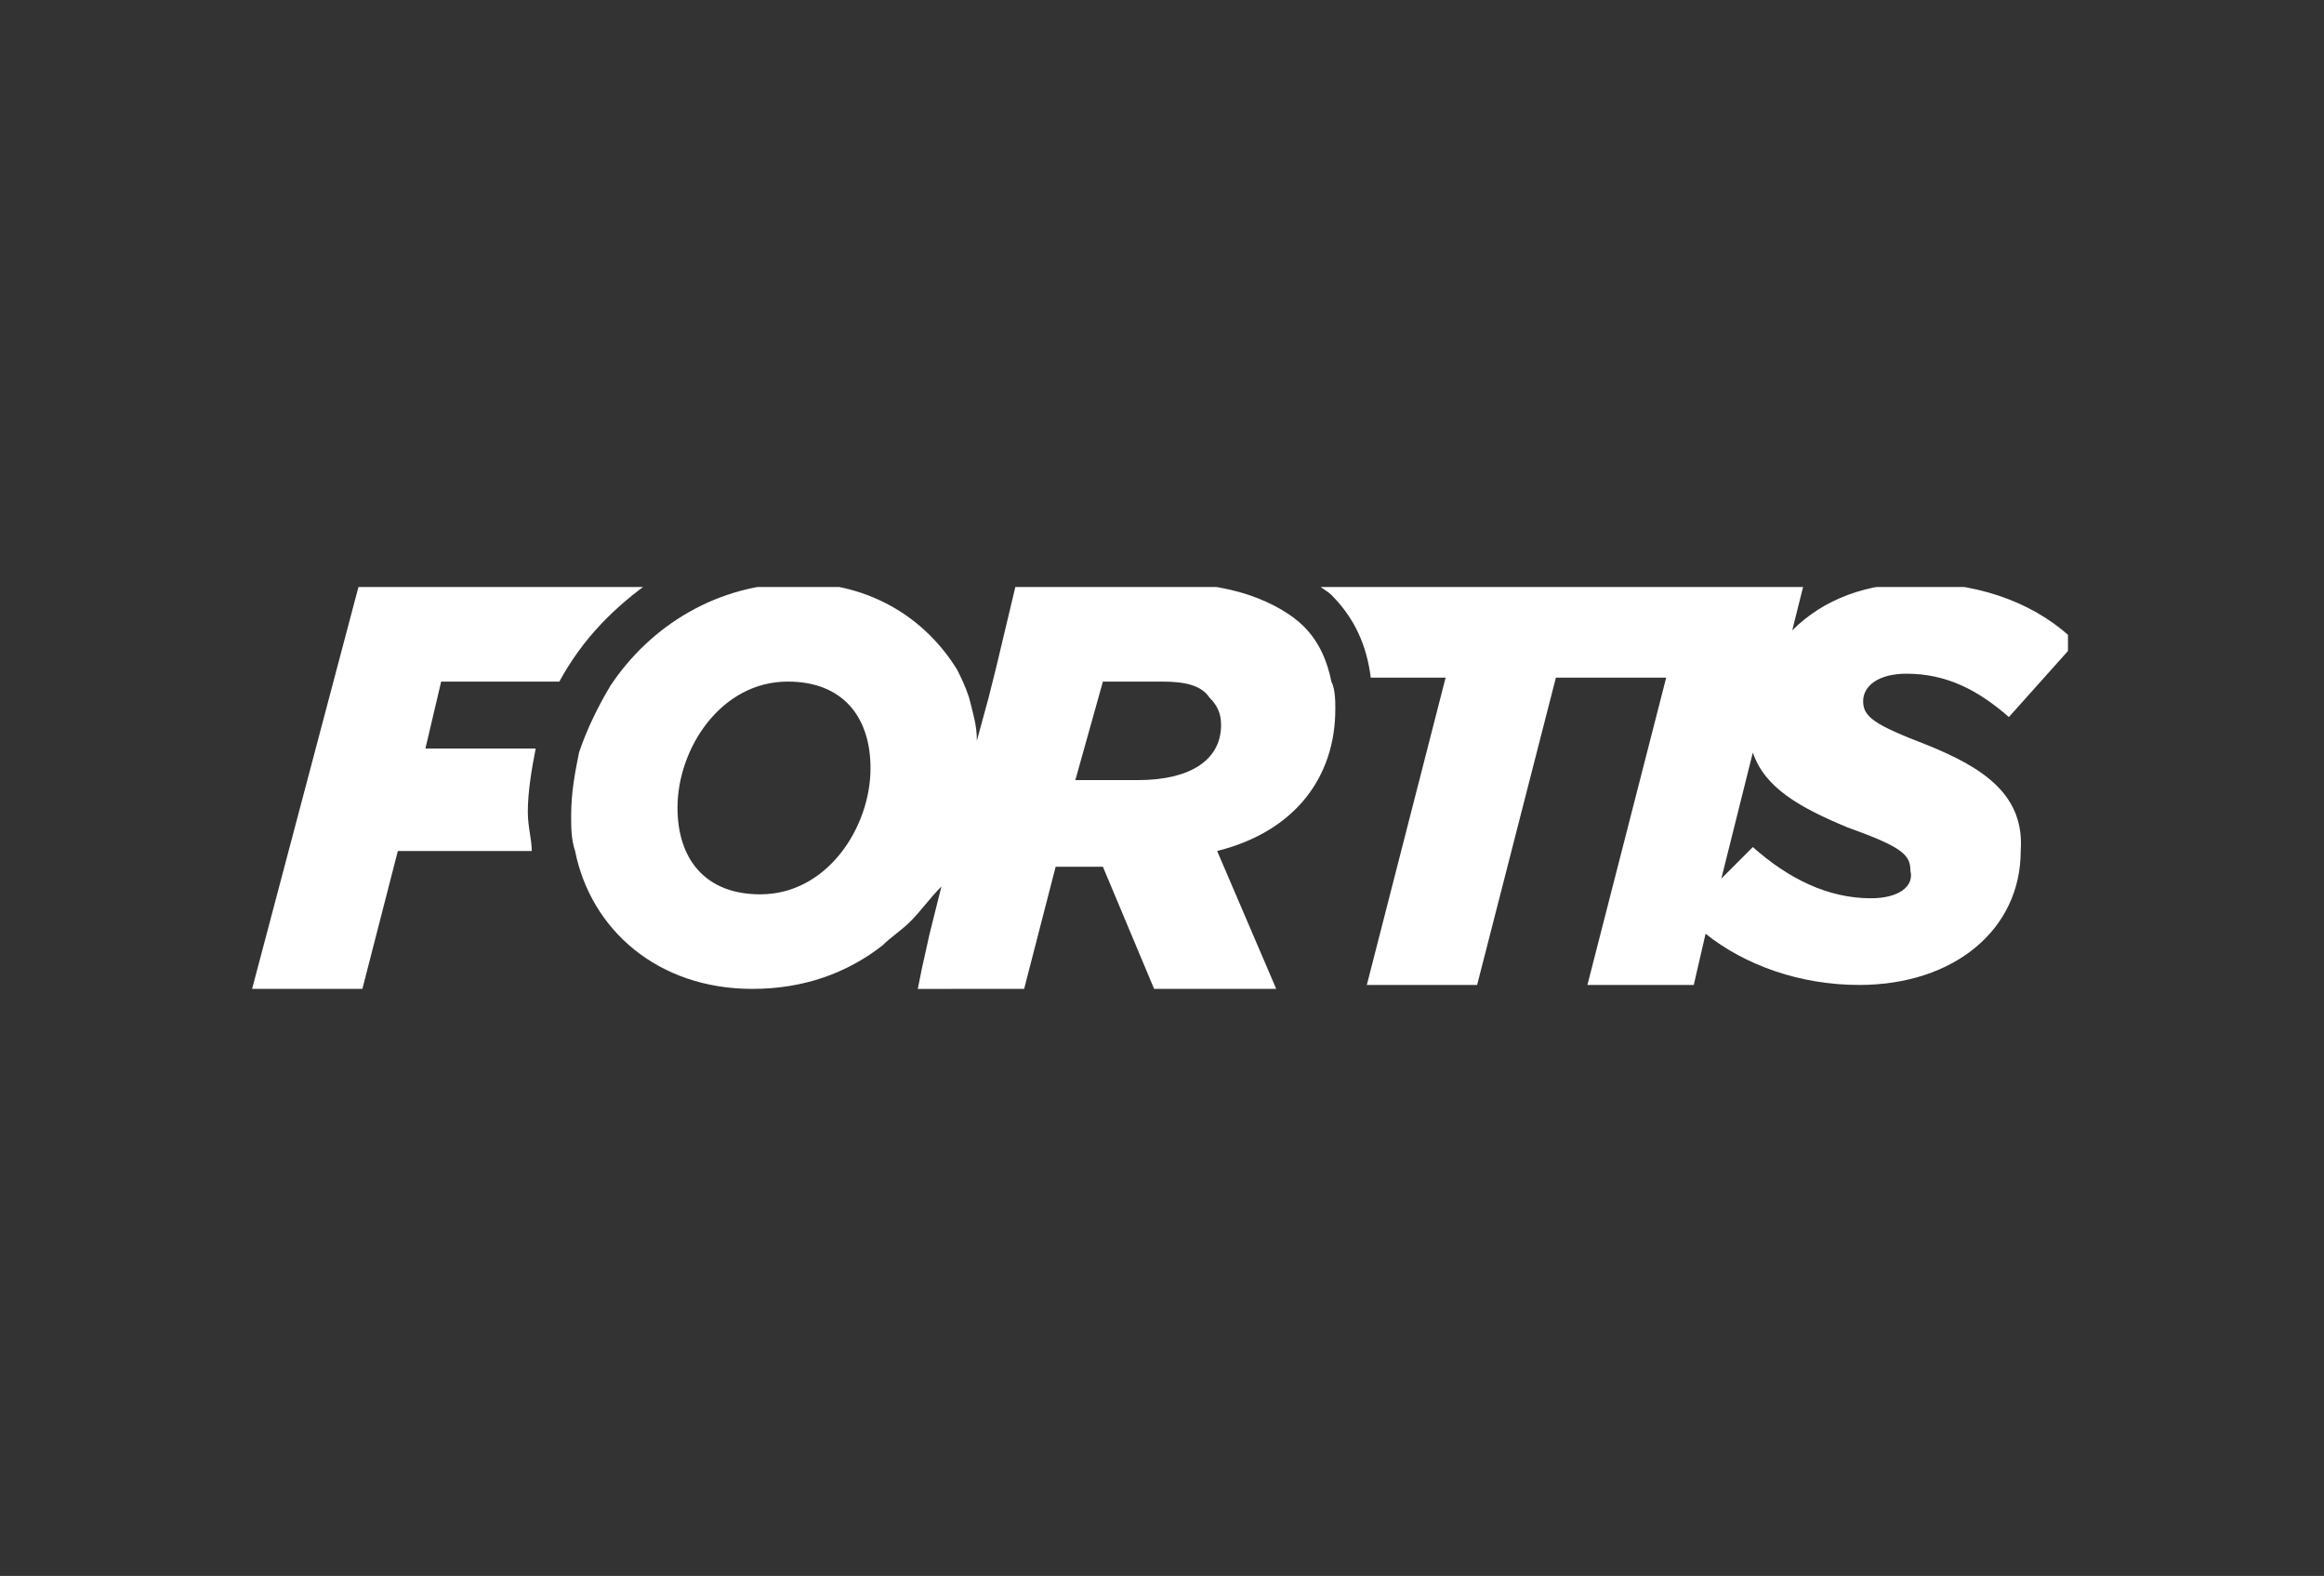 <?xml version="1.0" encoding="UTF-8"?> <svg xmlns="http://www.w3.org/2000/svg" xmlns:xlink="http://www.w3.org/1999/xlink" version="1.1" id="Слой_1" x="0px" y="0px" viewBox="0 0 59 40" style="enable-background:new 0 0 59 40;" xml:space="preserve"><rect x="0" y="0" width="59" height="40" fill="#333333" stroke="none"/> <style type="text/css"> .st0{clip-path:url(#SVGID_00000007387069845107756770000000834401310992475310_);} .st1{fill:#FFFFFF;} </style> <g> <defs> <rect id="SVGID_1_" x="6.4" y="14.9" width="46.1" height="10.3"></rect> </defs> <clipPath id="SVGID_00000022529492962702203270000011518130691890693771_"> <use xlink:href="#SVGID_1_" style="overflow:visible;"></use> </clipPath> <g style="clip-path:url(#SVGID_00000022529492962702203270000011518130691890693771_);"> <path class="st1" d="M47.5,22.8c-1.1,0-2.1-0.5-3-1.3l-0.8,0.8l0.8-3.2c0.3,0.9,1.2,1.4,2.4,1.9c1.4,0.5,1.6,0.7,1.6,1.1 C48.6,22.5,48.2,22.8,47.5,22.8z M48.9,18.9c-1.3-0.5-1.6-0.7-1.6-1.1c0-0.4,0.4-0.7,1.1-0.7c1,0,1.8,0.4,2.6,1.1l1.7-1.9 c-0.9-0.9-2.3-1.5-4-1.5c-1.3,0-2.4,0.4-3.2,1.2c0,0,0,0,0,0l0.3-1.2H33.4c0.1,0.1,0.3,0.2,0.4,0.3c0.6,0.6,0.9,1.3,1,2.1l1.9,0 l-2,7.8h2.8l2-7.8h2.8l-2,7.8H43l0.3-1.3c1,0.8,2.4,1.3,3.9,1.3c2.4,0,4.1-1.4,4.1-3.4C51.4,20.2,50.4,19.5,48.9,18.9z"></path> <path class="st1" d="M9.1,14.9L6.4,25.1h2.8l0.9-3.5h3.4c0-0.3-0.1-0.6-0.1-1c0-0.5,0.1-1.1,0.2-1.6h-2.8l0.4-1.7h3 c0.6-1.1,1.4-1.9,2.4-2.6H9.1z"></path> <path class="st1" d="M28.9,19.8h-1.6l0.7-2.5h1.5c0.6,0,1,0.1,1.2,0.4c0.2,0.2,0.3,0.4,0.3,0.7C31,19.3,30.2,19.8,28.9,19.8z M19.3,22.7c-1.4,0-2.1-0.9-2.1-2.2c0-1.5,1.1-3.2,2.8-3.2c1.4,0,2.1,0.9,2.1,2.2C22.1,21,21,22.7,19.3,22.7z M33.9,18 c0-0.2,0-0.5-0.1-0.7c-0.1-0.5-0.3-1-0.7-1.4c-0.3-0.3-0.8-0.6-1.4-0.8c-0.6-0.2-1.3-0.3-2.1-0.3h-3.8l-0.5,2.1l-0.2,0.8l-0.3,1.1 c0-0.4-0.1-0.7-0.2-1.1c-0.1-0.3-0.2-0.5-0.3-0.7c-0.8-1.3-2.2-2.2-4-2.2h0c-2.1,0-3.8,1.1-4.8,2.6c-0.3,0.5-0.6,1.1-0.8,1.7 c-0.1,0.5-0.2,1-0.2,1.6c0,0.3,0,0.6,0.1,0.9c0.4,2,2.1,3.5,4.5,3.5c1.3,0,2.4-0.4,3.3-1.1c0.2-0.2,0.5-0.4,0.7-0.6 c0.3-0.3,0.5-0.6,0.8-0.9l-0.3,1.2l-0.2,0.9l-0.1,0.5H26l0.8-3.1H28l1.3,3.1h3.1l-1.5-3.5C32.9,21.1,33.9,19.7,33.9,18z"></path> </g> </g> </svg> 